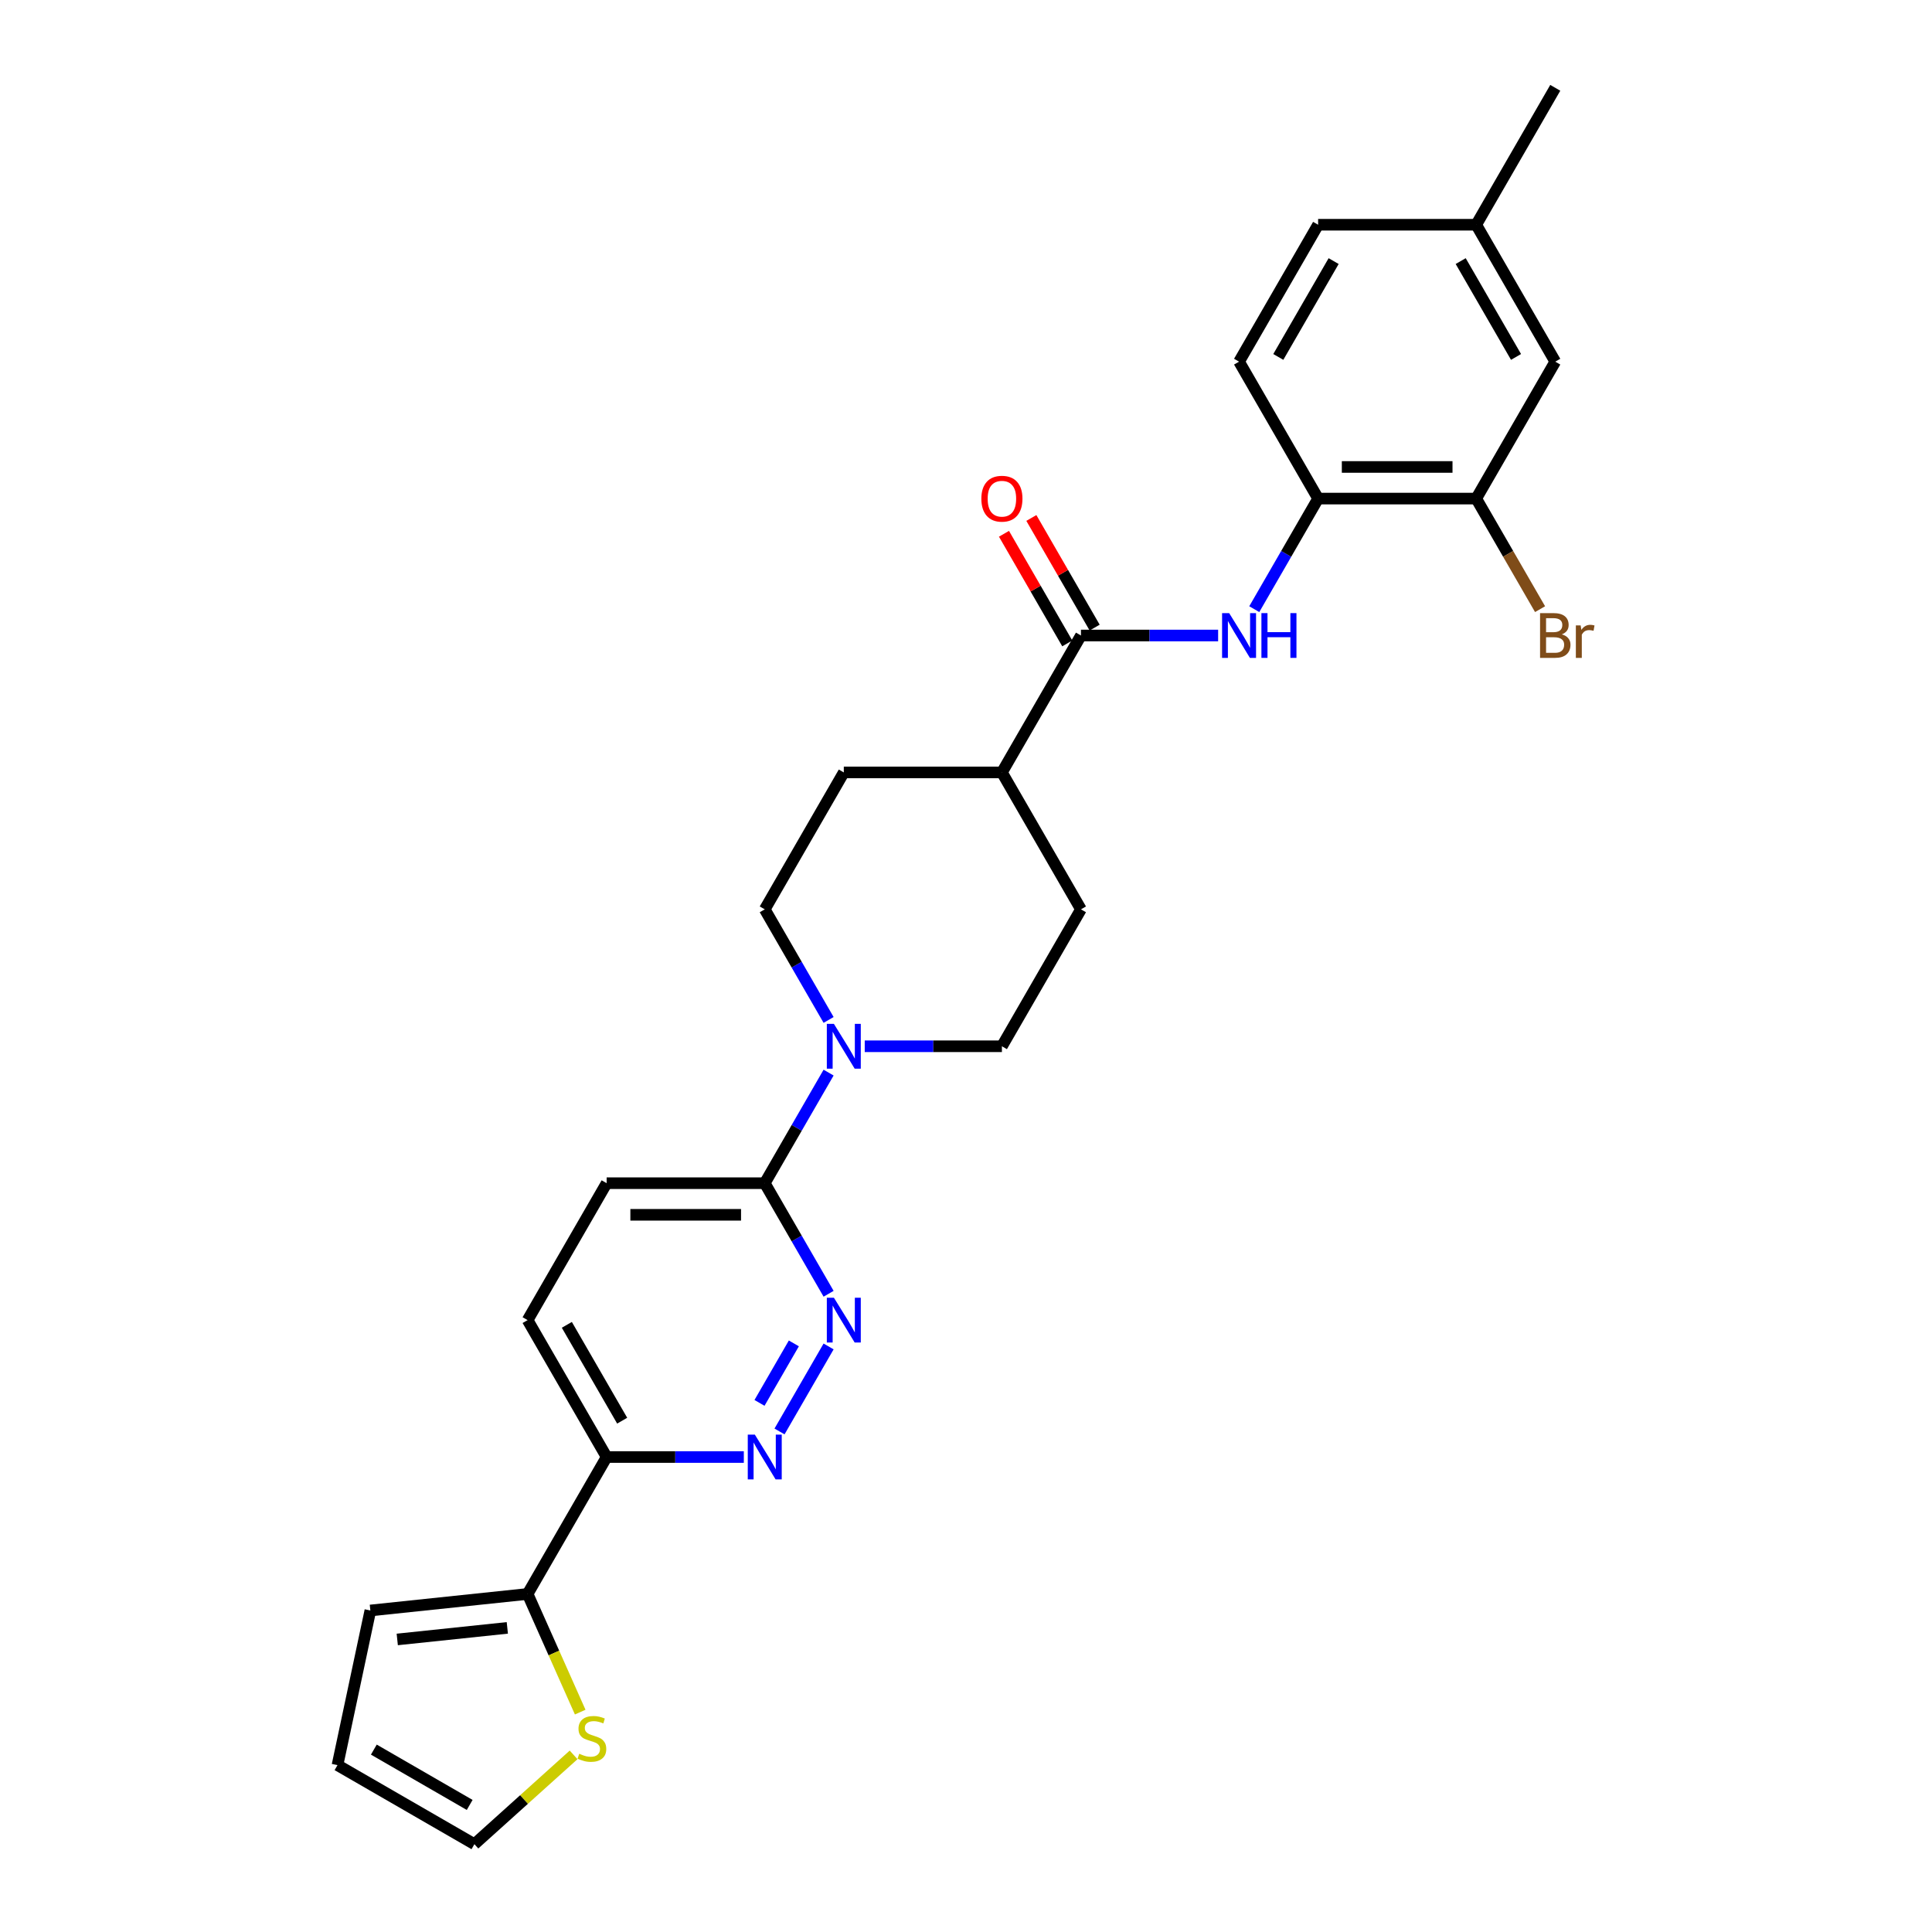 <?xml version='1.0' encoding='iso-8859-1'?>
<svg version='1.1' baseProfile='full'
              xmlns='http://www.w3.org/2000/svg'
                      xmlns:rdkit='http://www.rdkit.org/xml'
                      xmlns:xlink='http://www.w3.org/1999/xlink'
                  xml:space='preserve'
width='1000px' height='1000px' viewBox='0 0 1000 1000'>
<!-- END OF HEADER -->
<rect style='opacity:1.0;fill:#FFFFFF;stroke:none' width='1000' height='1000' x='0' y='0'> </rect>
<path class='bond-1' d='M 428.88,696.921 L 403.479,740.918' style='fill:none;fill-rule:evenodd;stroke:#0000FF;stroke-width:6px;stroke-linecap:butt;stroke-linejoin:miter;stroke-opacity:1' />
<path class='bond-1' d='M 410.896,695.338 L 393.115,726.135' style='fill:none;fill-rule:evenodd;stroke:#0000FF;stroke-width:6px;stroke-linecap:butt;stroke-linejoin:miter;stroke-opacity:1' />
<path class='bond-4' d='M 428.88,669.654 L 412.358,641.036' style='fill:none;fill-rule:evenodd;stroke:#0000FF;stroke-width:6px;stroke-linecap:butt;stroke-linejoin:miter;stroke-opacity:1' />
<path class='bond-4' d='M 412.358,641.036 L 395.835,612.418' style='fill:none;fill-rule:evenodd;stroke:#000000;stroke-width:6px;stroke-linecap:butt;stroke-linejoin:miter;stroke-opacity:1' />
<path class='bond-0' d='M 428.88,555.181 L 412.358,583.799' style='fill:none;fill-rule:evenodd;stroke:#0000FF;stroke-width:6px;stroke-linecap:butt;stroke-linejoin:miter;stroke-opacity:1' />
<path class='bond-0' d='M 412.358,583.799 L 395.835,612.418' style='fill:none;fill-rule:evenodd;stroke:#000000;stroke-width:6px;stroke-linecap:butt;stroke-linejoin:miter;stroke-opacity:1' />
<path class='bond-11' d='M 447.587,541.547 L 483.086,541.547' style='fill:none;fill-rule:evenodd;stroke:#0000FF;stroke-width:6px;stroke-linecap:butt;stroke-linejoin:miter;stroke-opacity:1' />
<path class='bond-11' d='M 483.086,541.547 L 518.586,541.547' style='fill:none;fill-rule:evenodd;stroke:#000000;stroke-width:6px;stroke-linecap:butt;stroke-linejoin:miter;stroke-opacity:1' />
<path class='bond-12' d='M 428.88,527.914 L 412.358,499.295' style='fill:none;fill-rule:evenodd;stroke:#0000FF;stroke-width:6px;stroke-linecap:butt;stroke-linejoin:miter;stroke-opacity:1' />
<path class='bond-12' d='M 412.358,499.295 L 395.835,470.677' style='fill:none;fill-rule:evenodd;stroke:#000000;stroke-width:6px;stroke-linecap:butt;stroke-linejoin:miter;stroke-opacity:1' />
<path class='bond-6' d='M 385,754.158 L 349.5,754.158' style='fill:none;fill-rule:evenodd;stroke:#0000FF;stroke-width:6px;stroke-linecap:butt;stroke-linejoin:miter;stroke-opacity:1' />
<path class='bond-6' d='M 349.5,754.158 L 314.001,754.158' style='fill:none;fill-rule:evenodd;stroke:#000000;stroke-width:6px;stroke-linecap:butt;stroke-linejoin:miter;stroke-opacity:1' />
<path class='bond-2' d='M 559.503,328.936 L 518.586,399.806' style='fill:none;fill-rule:evenodd;stroke:#000000;stroke-width:6px;stroke-linecap:butt;stroke-linejoin:miter;stroke-opacity:1' />
<path class='bond-3' d='M 559.503,328.936 L 595.003,328.936' style='fill:none;fill-rule:evenodd;stroke:#000000;stroke-width:6px;stroke-linecap:butt;stroke-linejoin:miter;stroke-opacity:1' />
<path class='bond-3' d='M 595.003,328.936 L 630.502,328.936' style='fill:none;fill-rule:evenodd;stroke:#0000FF;stroke-width:6px;stroke-linecap:butt;stroke-linejoin:miter;stroke-opacity:1' />
<path class='bond-14' d='M 566.59,324.844 L 550.209,296.471' style='fill:none;fill-rule:evenodd;stroke:#000000;stroke-width:6px;stroke-linecap:butt;stroke-linejoin:miter;stroke-opacity:1' />
<path class='bond-14' d='M 550.209,296.471 L 533.828,268.099' style='fill:none;fill-rule:evenodd;stroke:#FF0000;stroke-width:6px;stroke-linecap:butt;stroke-linejoin:miter;stroke-opacity:1' />
<path class='bond-14' d='M 552.416,333.028 L 536.035,304.655' style='fill:none;fill-rule:evenodd;stroke:#000000;stroke-width:6px;stroke-linecap:butt;stroke-linejoin:miter;stroke-opacity:1' />
<path class='bond-14' d='M 536.035,304.655 L 519.654,276.282' style='fill:none;fill-rule:evenodd;stroke:#FF0000;stroke-width:6px;stroke-linecap:butt;stroke-linejoin:miter;stroke-opacity:1' />
<path class='bond-7' d='M 649.208,315.302 L 665.731,286.684' style='fill:none;fill-rule:evenodd;stroke:#0000FF;stroke-width:6px;stroke-linecap:butt;stroke-linejoin:miter;stroke-opacity:1' />
<path class='bond-7' d='M 665.731,286.684 L 682.254,258.066' style='fill:none;fill-rule:evenodd;stroke:#000000;stroke-width:6px;stroke-linecap:butt;stroke-linejoin:miter;stroke-opacity:1' />
<path class='bond-17' d='M 395.835,612.418 L 314.001,612.418' style='fill:none;fill-rule:evenodd;stroke:#000000;stroke-width:6px;stroke-linecap:butt;stroke-linejoin:miter;stroke-opacity:1' />
<path class='bond-17' d='M 383.56,628.784 L 326.276,628.784' style='fill:none;fill-rule:evenodd;stroke:#000000;stroke-width:6px;stroke-linecap:butt;stroke-linejoin:miter;stroke-opacity:1' />
<path class='bond-5' d='M 273.084,825.029 L 314.001,754.158' style='fill:none;fill-rule:evenodd;stroke:#000000;stroke-width:6px;stroke-linecap:butt;stroke-linejoin:miter;stroke-opacity:1' />
<path class='bond-8' d='M 273.084,825.029 L 286.698,855.608' style='fill:none;fill-rule:evenodd;stroke:#000000;stroke-width:6px;stroke-linecap:butt;stroke-linejoin:miter;stroke-opacity:1' />
<path class='bond-8' d='M 286.698,855.608 L 300.313,886.187' style='fill:none;fill-rule:evenodd;stroke:#CCCC00;stroke-width:6px;stroke-linecap:butt;stroke-linejoin:miter;stroke-opacity:1' />
<path class='bond-13' d='M 273.084,825.029 L 191.698,833.583' style='fill:none;fill-rule:evenodd;stroke:#000000;stroke-width:6px;stroke-linecap:butt;stroke-linejoin:miter;stroke-opacity:1' />
<path class='bond-13' d='M 262.587,842.589 L 205.617,848.577' style='fill:none;fill-rule:evenodd;stroke:#000000;stroke-width:6px;stroke-linecap:butt;stroke-linejoin:miter;stroke-opacity:1' />
<path class='bond-27' d='M 314.001,754.158 L 273.084,683.288' style='fill:none;fill-rule:evenodd;stroke:#000000;stroke-width:6px;stroke-linecap:butt;stroke-linejoin:miter;stroke-opacity:1' />
<path class='bond-27' d='M 322.037,735.344 L 293.395,685.735' style='fill:none;fill-rule:evenodd;stroke:#000000;stroke-width:6px;stroke-linecap:butt;stroke-linejoin:miter;stroke-opacity:1' />
<path class='bond-9' d='M 682.254,258.066 L 764.088,258.066' style='fill:none;fill-rule:evenodd;stroke:#000000;stroke-width:6px;stroke-linecap:butt;stroke-linejoin:miter;stroke-opacity:1' />
<path class='bond-9' d='M 694.529,241.699 L 751.813,241.699' style='fill:none;fill-rule:evenodd;stroke:#000000;stroke-width:6px;stroke-linecap:butt;stroke-linejoin:miter;stroke-opacity:1' />
<path class='bond-20' d='M 682.254,258.066 L 641.337,187.195' style='fill:none;fill-rule:evenodd;stroke:#000000;stroke-width:6px;stroke-linecap:butt;stroke-linejoin:miter;stroke-opacity:1' />
<path class='bond-15' d='M 296.892,908.32 L 271.223,931.433' style='fill:none;fill-rule:evenodd;stroke:#CCCC00;stroke-width:6px;stroke-linecap:butt;stroke-linejoin:miter;stroke-opacity:1' />
<path class='bond-15' d='M 271.223,931.433 L 245.554,954.545' style='fill:none;fill-rule:evenodd;stroke:#000000;stroke-width:6px;stroke-linecap:butt;stroke-linejoin:miter;stroke-opacity:1' />
<path class='bond-16' d='M 764.088,258.066 L 805.005,187.195' style='fill:none;fill-rule:evenodd;stroke:#000000;stroke-width:6px;stroke-linecap:butt;stroke-linejoin:miter;stroke-opacity:1' />
<path class='bond-23' d='M 764.088,258.066 L 780.611,286.684' style='fill:none;fill-rule:evenodd;stroke:#000000;stroke-width:6px;stroke-linecap:butt;stroke-linejoin:miter;stroke-opacity:1' />
<path class='bond-23' d='M 780.611,286.684 L 797.134,315.302' style='fill:none;fill-rule:evenodd;stroke:#7F4C19;stroke-width:6px;stroke-linecap:butt;stroke-linejoin:miter;stroke-opacity:1' />
<path class='bond-10' d='M 518.586,399.806 L 436.752,399.806' style='fill:none;fill-rule:evenodd;stroke:#000000;stroke-width:6px;stroke-linecap:butt;stroke-linejoin:miter;stroke-opacity:1' />
<path class='bond-28' d='M 518.586,399.806 L 559.503,470.677' style='fill:none;fill-rule:evenodd;stroke:#000000;stroke-width:6px;stroke-linecap:butt;stroke-linejoin:miter;stroke-opacity:1' />
<path class='bond-21' d='M 518.586,541.547 L 559.503,470.677' style='fill:none;fill-rule:evenodd;stroke:#000000;stroke-width:6px;stroke-linecap:butt;stroke-linejoin:miter;stroke-opacity:1' />
<path class='bond-22' d='M 395.835,470.677 L 436.752,399.806' style='fill:none;fill-rule:evenodd;stroke:#000000;stroke-width:6px;stroke-linecap:butt;stroke-linejoin:miter;stroke-opacity:1' />
<path class='bond-19' d='M 191.698,833.583 L 174.684,913.628' style='fill:none;fill-rule:evenodd;stroke:#000000;stroke-width:6px;stroke-linecap:butt;stroke-linejoin:miter;stroke-opacity:1' />
<path class='bond-29' d='M 245.554,954.545 L 174.684,913.628' style='fill:none;fill-rule:evenodd;stroke:#000000;stroke-width:6px;stroke-linecap:butt;stroke-linejoin:miter;stroke-opacity:1' />
<path class='bond-29' d='M 243.107,934.234 L 193.498,905.592' style='fill:none;fill-rule:evenodd;stroke:#000000;stroke-width:6px;stroke-linecap:butt;stroke-linejoin:miter;stroke-opacity:1' />
<path class='bond-30' d='M 805.005,187.195 L 764.088,116.325' style='fill:none;fill-rule:evenodd;stroke:#000000;stroke-width:6px;stroke-linecap:butt;stroke-linejoin:miter;stroke-opacity:1' />
<path class='bond-30' d='M 784.693,184.748 L 756.052,135.139' style='fill:none;fill-rule:evenodd;stroke:#000000;stroke-width:6px;stroke-linecap:butt;stroke-linejoin:miter;stroke-opacity:1' />
<path class='bond-18' d='M 314.001,612.418 L 273.084,683.288' style='fill:none;fill-rule:evenodd;stroke:#000000;stroke-width:6px;stroke-linecap:butt;stroke-linejoin:miter;stroke-opacity:1' />
<path class='bond-25' d='M 641.337,187.195 L 682.254,116.325' style='fill:none;fill-rule:evenodd;stroke:#000000;stroke-width:6px;stroke-linecap:butt;stroke-linejoin:miter;stroke-opacity:1' />
<path class='bond-25' d='M 661.649,184.748 L 690.291,135.139' style='fill:none;fill-rule:evenodd;stroke:#000000;stroke-width:6px;stroke-linecap:butt;stroke-linejoin:miter;stroke-opacity:1' />
<path class='bond-24' d='M 764.088,116.325 L 682.254,116.325' style='fill:none;fill-rule:evenodd;stroke:#000000;stroke-width:6px;stroke-linecap:butt;stroke-linejoin:miter;stroke-opacity:1' />
<path class='bond-26' d='M 764.088,116.325 L 805.005,45.455' style='fill:none;fill-rule:evenodd;stroke:#000000;stroke-width:6px;stroke-linecap:butt;stroke-linejoin:miter;stroke-opacity:1' />
<path  class='atom-0' d='M 431.629 671.7
L 439.223 683.975
Q 439.976 685.186, 441.187 687.38
Q 442.398 689.573, 442.464 689.704
L 442.464 671.7
L 445.541 671.7
L 445.541 694.876
L 442.366 694.876
L 434.215 681.455
Q 433.266 679.884, 432.251 678.083
Q 431.269 676.283, 430.974 675.726
L 430.974 694.876
L 427.963 694.876
L 427.963 671.7
L 431.629 671.7
' fill='#0000FF'/>
<path  class='atom-1' d='M 431.629 529.959
L 439.223 542.235
Q 439.976 543.446, 441.187 545.639
Q 442.398 547.832, 442.464 547.963
L 442.464 529.959
L 445.541 529.959
L 445.541 553.135
L 442.366 553.135
L 434.215 539.714
Q 433.266 538.143, 432.251 536.343
Q 431.269 534.542, 430.974 533.986
L 430.974 553.135
L 427.963 553.135
L 427.963 529.959
L 431.629 529.959
' fill='#0000FF'/>
<path  class='atom-2' d='M 390.712 742.571
L 398.306 754.846
Q 399.059 756.057, 400.27 758.25
Q 401.481 760.443, 401.547 760.574
L 401.547 742.571
L 404.624 742.571
L 404.624 765.746
L 401.449 765.746
L 393.298 752.325
Q 392.349 750.754, 391.334 748.954
Q 390.352 747.153, 390.057 746.597
L 390.057 765.746
L 387.046 765.746
L 387.046 742.571
L 390.712 742.571
' fill='#0000FF'/>
<path  class='atom-4' d='M 636.214 317.348
L 643.808 329.623
Q 644.561 330.835, 645.772 333.028
Q 646.984 335.221, 647.049 335.352
L 647.049 317.348
L 650.126 317.348
L 650.126 340.524
L 646.951 340.524
L 638.8 327.103
Q 637.851 325.532, 636.836 323.731
Q 635.854 321.931, 635.559 321.375
L 635.559 340.524
L 632.548 340.524
L 632.548 317.348
L 636.214 317.348
' fill='#0000FF'/>
<path  class='atom-4' d='M 652.908 317.348
L 656.051 317.348
L 656.051 327.201
L 667.9 327.201
L 667.9 317.348
L 671.043 317.348
L 671.043 340.524
L 667.9 340.524
L 667.9 329.82
L 656.051 329.82
L 656.051 340.524
L 652.908 340.524
L 652.908 317.348
' fill='#0000FF'/>
<path  class='atom-9' d='M 299.822 907.742
Q 300.084 907.84, 301.164 908.299
Q 302.244 908.757, 303.423 909.051
Q 304.634 909.313, 305.812 909.313
Q 308.005 909.313, 309.282 908.266
Q 310.559 907.186, 310.559 905.32
Q 310.559 904.043, 309.904 903.258
Q 309.282 902.472, 308.3 902.046
Q 307.318 901.621, 305.681 901.13
Q 303.619 900.508, 302.375 899.919
Q 301.164 899.33, 300.28 898.086
Q 299.429 896.842, 299.429 894.747
Q 299.429 891.834, 301.393 890.033
Q 303.39 888.233, 307.318 888.233
Q 310.002 888.233, 313.046 889.509
L 312.293 892.03
Q 309.511 890.884, 307.416 890.884
Q 305.157 890.884, 303.914 891.834
Q 302.67 892.75, 302.702 894.354
Q 302.702 895.598, 303.324 896.351
Q 303.979 897.104, 304.896 897.529
Q 305.845 897.955, 307.416 898.446
Q 309.511 899.1, 310.755 899.755
Q 311.999 900.41, 312.883 901.752
Q 313.799 903.061, 313.799 905.32
Q 313.799 908.528, 311.639 910.263
Q 309.511 911.965, 305.943 911.965
Q 303.881 911.965, 302.31 911.506
Q 300.771 911.081, 298.938 910.328
L 299.822 907.742
' fill='#CCCC00'/>
<path  class='atom-15' d='M 507.947 258.131
Q 507.947 252.566, 510.697 249.457
Q 513.447 246.347, 518.586 246.347
Q 523.725 246.347, 526.475 249.457
Q 529.224 252.566, 529.224 258.131
Q 529.224 263.761, 526.442 266.969
Q 523.66 270.144, 518.586 270.144
Q 513.479 270.144, 510.697 266.969
Q 507.947 263.794, 507.947 258.131
M 518.586 267.526
Q 522.121 267.526, 524.02 265.169
Q 525.951 262.779, 525.951 258.131
Q 525.951 253.581, 524.02 251.29
Q 522.121 248.966, 518.586 248.966
Q 515.051 248.966, 513.119 251.257
Q 511.221 253.548, 511.221 258.131
Q 511.221 262.812, 513.119 265.169
Q 515.051 267.526, 518.586 267.526
' fill='#FF0000'/>
<path  class='atom-24' d='M 808.393 328.347
Q 810.619 328.969, 811.732 330.344
Q 812.878 331.686, 812.878 333.682
Q 812.878 336.89, 810.815 338.723
Q 808.786 340.524, 804.923 340.524
L 797.133 340.524
L 797.133 317.348
L 803.974 317.348
Q 807.935 317.348, 809.932 318.952
Q 811.928 320.556, 811.928 323.502
Q 811.928 327.005, 808.393 328.347
M 800.242 319.967
L 800.242 327.234
L 803.974 327.234
Q 806.265 327.234, 807.444 326.317
Q 808.655 325.368, 808.655 323.502
Q 808.655 319.967, 803.974 319.967
L 800.242 319.967
M 804.923 337.905
Q 807.182 337.905, 808.393 336.825
Q 809.604 335.745, 809.604 333.682
Q 809.604 331.784, 808.262 330.835
Q 806.953 329.853, 804.432 329.853
L 800.242 329.853
L 800.242 337.905
L 804.923 337.905
' fill='#7F4C19'/>
<path  class='atom-24' d='M 818.148 323.699
L 818.508 326.023
Q 820.275 323.404, 823.156 323.404
Q 824.072 323.404, 825.316 323.731
L 824.825 326.481
Q 823.418 326.154, 822.632 326.154
Q 821.257 326.154, 820.341 326.71
Q 819.457 327.234, 818.737 328.511
L 818.737 340.524
L 815.66 340.524
L 815.66 323.699
L 818.148 323.699
' fill='#7F4C19'/>
</svg>
